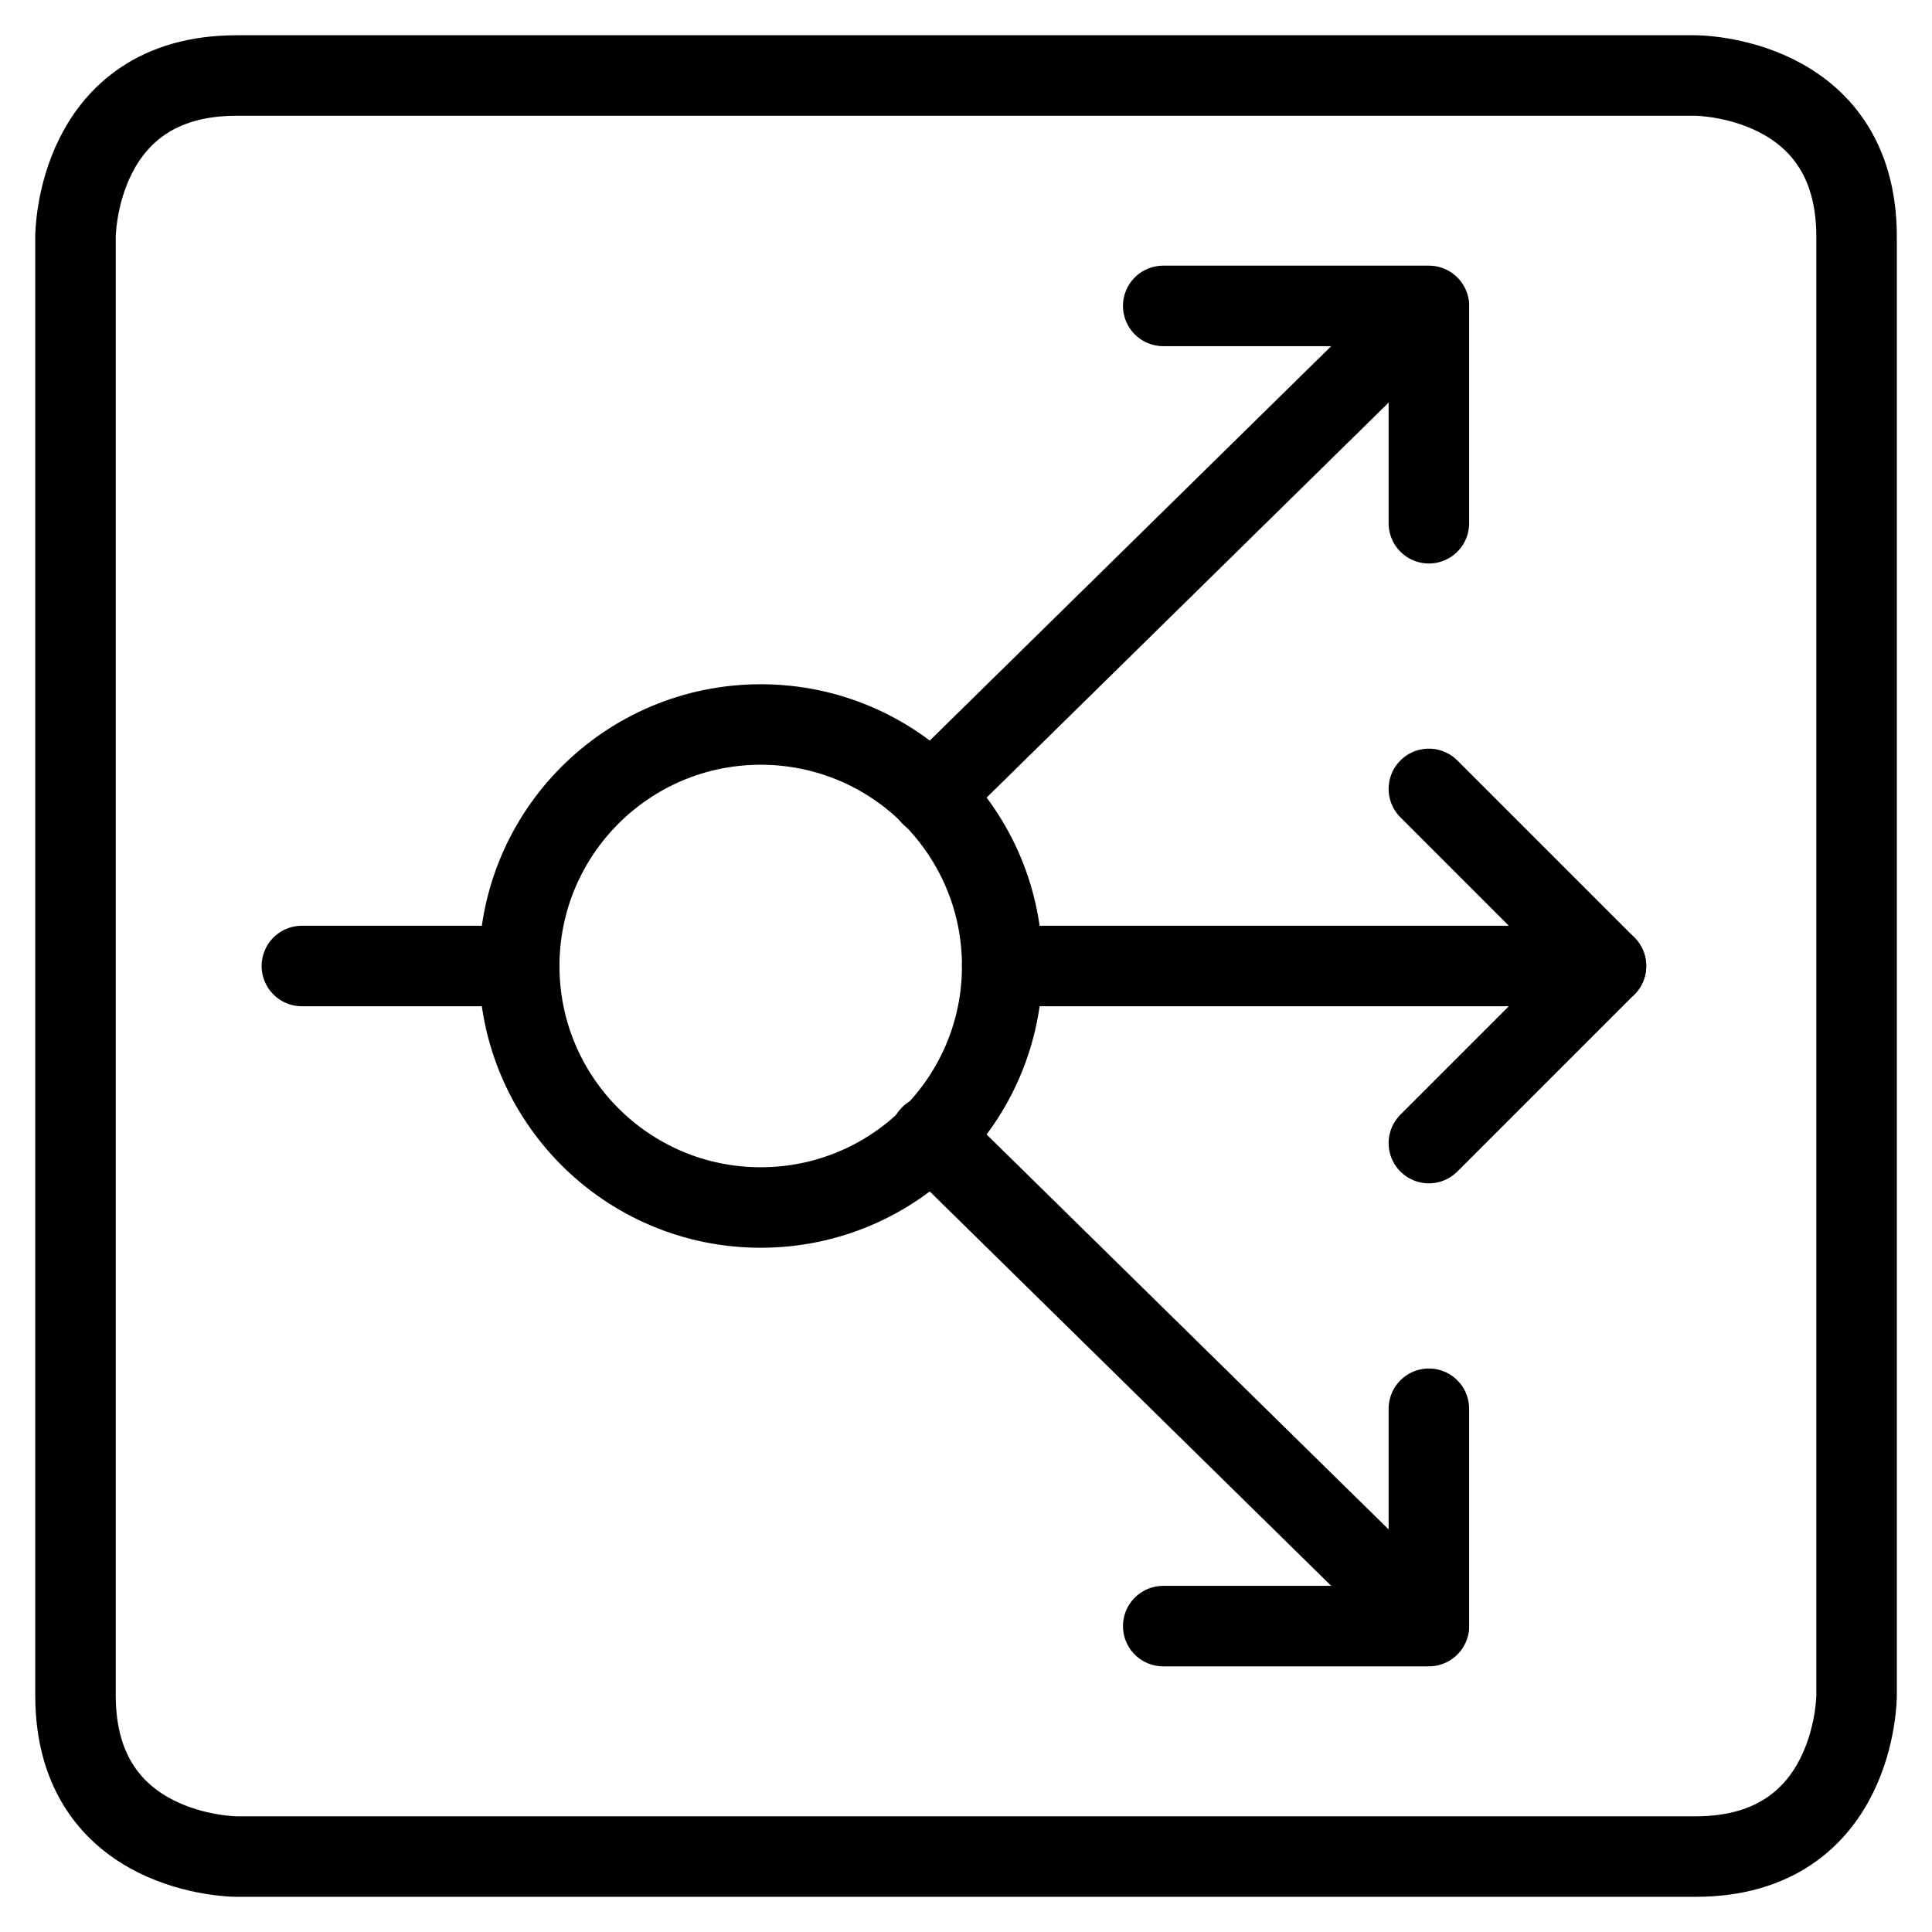 <svg xmlns="http://www.w3.org/2000/svg" fill="none" viewBox="0 0 24 24"><path stroke="#000000" stroke-linecap="round" stroke-linejoin="round" stroke-miterlimit="10" d="M9.45 15C11.107 15 12.45 13.657 12.45 12s-1.343 -3 -3 -3c-1.657 0 -3 1.343 -3 3s1.343 3 3 3Z" stroke-width="1"></path><path stroke="#000000" stroke-linecap="round" stroke-linejoin="round" stroke-miterlimit="10" d="M6.45 12h-2.7" stroke-width="1"></path><path stroke="#000000" stroke-linecap="round" stroke-linejoin="round" stroke-miterlimit="10" d="M11.568 9.883 17.75 3.809" stroke-width="1"></path><path stroke="#000000" stroke-linecap="round" stroke-linejoin="round" stroke-miterlimit="10" d="M14.45 3.8h3.3v2.7" stroke-width="1"></path><path stroke="#000000" stroke-linecap="round" stroke-linejoin="round" stroke-miterlimit="10" d="M12.45 12h7.5" stroke-width="1"></path><path stroke="#000000" stroke-linecap="round" stroke-linejoin="round" stroke-miterlimit="10" d="M17.75 9.8 19.95 12l-2.2 2.2" stroke-width="1"></path><path stroke="#000000" stroke-linecap="round" stroke-linejoin="round" stroke-miterlimit="10" d="m11.559 14.109 6.191 6.082" stroke-width="1"></path><path stroke="#000000" stroke-linecap="round" stroke-linejoin="round" stroke-miterlimit="10" d="M14.45 20.2h3.3v-2.7" stroke-width="1"></path><path stroke="#000000" stroke-linejoin="round" d="M2.938 0.938h18.125s2 0 2 2v18.125s0 2 -2 2H2.938s-2 0 -2 -2V2.938s0 -2 2 -2" stroke-width="1"></path></svg>